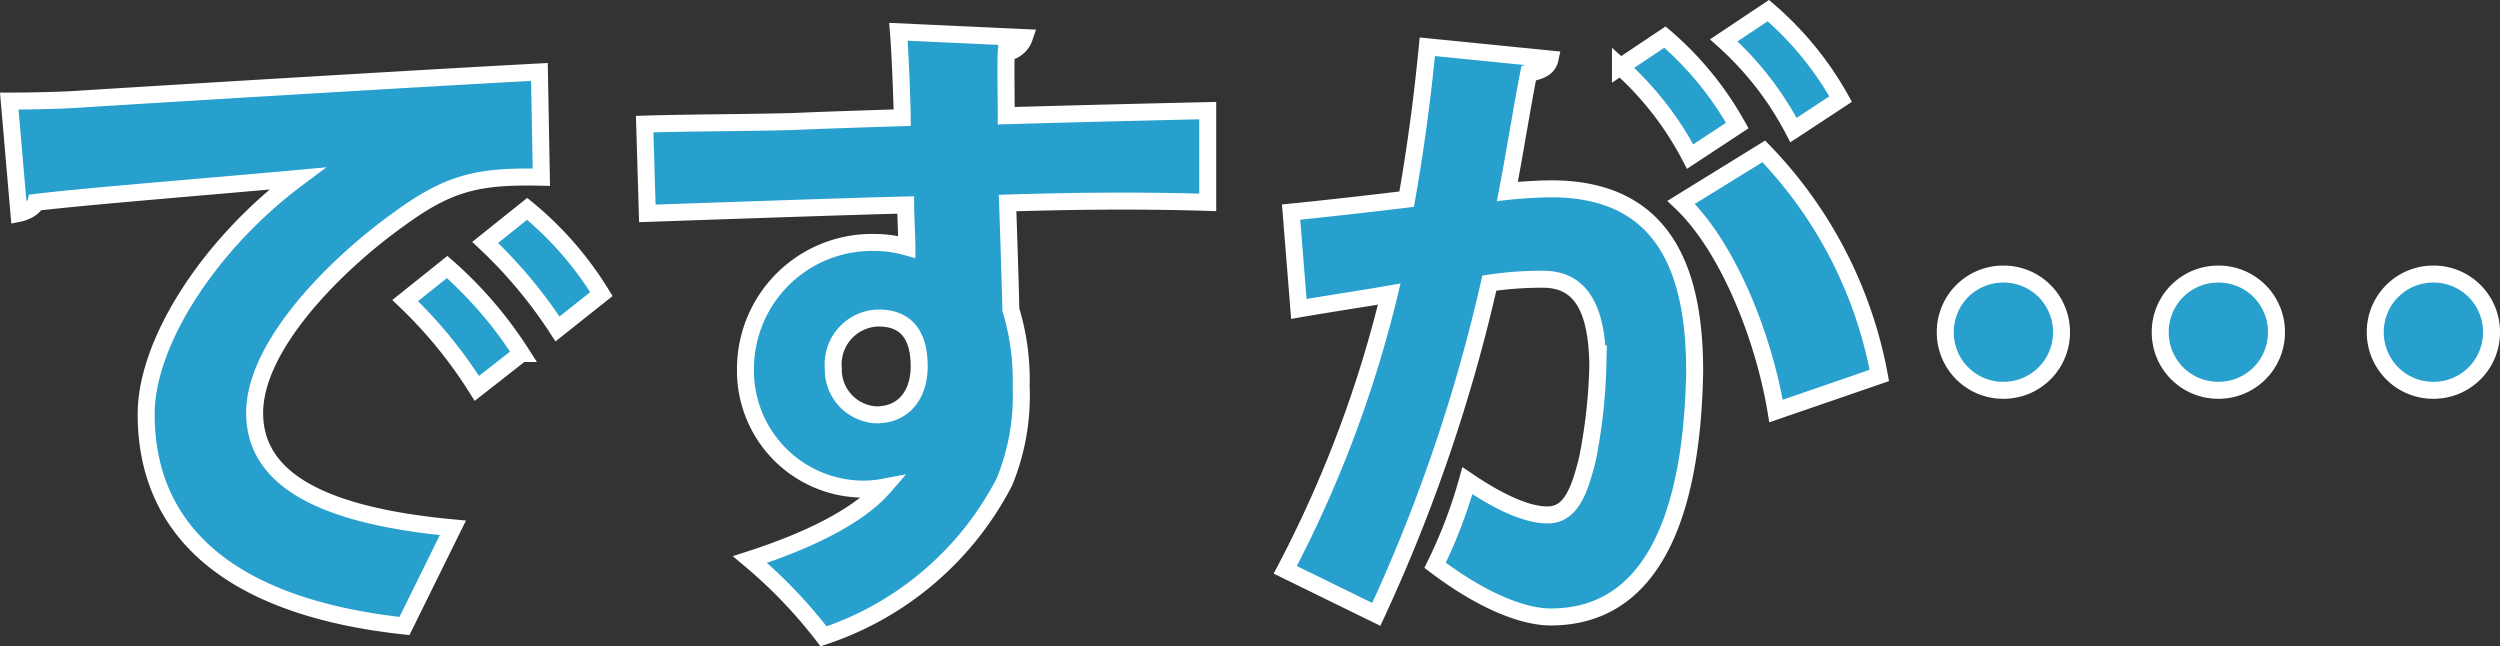 <svg xmlns="http://www.w3.org/2000/svg" width="147.117" height="38.042" viewBox="0 0 147.117 38.042">
  <rect x="0" y="0" width="147.117" height="38.042" fill="#333333" stroke="none"/>
  <g id="グループ_1181" data-name="グループ 1181" transform="translate(423.543 -3356.012)">
    <path id="パス_161" data-name="パス 161" d="M-72.428-21.432c.38-.076.912-.342.988-.646,2.774-.342,10.412-.95,15.39-1.406-5.092,3.8-8.892,9.576-8.892,13.87,0,6.46,4.37,11.286,15.2,12.464l2.85-5.776c-7.79-.722-11.666-2.888-11.666-6.764,0-4.066,4.978-8.892,8.436-11.362,3.04-2.242,4.788-2.584,8.436-2.508l-.114-6.194c-7.144.38-22.192,1.292-27.056,1.6-1.026.076-2.964.114-4.142.114Zm27.436,1.71a27.528,27.528,0,0,1,4.256,5.092l2.584-2.052a19.951,19.951,0,0,0-4.37-5.016ZM-49.7-16.3a26.759,26.759,0,0,1,4.218,5.168l2.622-2.052a23.915,23.915,0,0,0-4.37-5.092Zm14.25-5.13c1.1-.038,11.818-.418,15.2-.494,0,.38.076,2.128.076,2.47a7,7,0,0,0-1.938-.266,7.441,7.441,0,0,0-7.562,7.486,6.964,6.964,0,0,0,6.954,7.03,6.494,6.494,0,0,0,1.178-.114c-1.52,1.748-4.56,3.192-7.866,4.256A28.6,28.6,0,0,1-25.08,3.458,18.539,18.539,0,0,0-14.44-5.624a13.3,13.3,0,0,0,.988-5.624,14.142,14.142,0,0,0-.608-4.522c0-.57-.152-5.244-.19-6.27,2.432-.076,4.75-.114,6.8-.114,2.014,0,3.762.038,4.978.076v-5.4c-1.71.038-6.726.152-11.856.3,0-.608-.038-3.192,0-3.724a1.306,1.306,0,0,0,1.064-.874l-7.41-.342c.152,1.862.228,5.016.228,5.054-2.356.076-4.75.152-6.46.228-3,.076-6.422.076-8.7.152Zm13.49,11.856a2.666,2.666,0,0,1-2.546-2.736,2.726,2.726,0,0,1,2.66-2.964c1.824,0,2.394,1.254,2.394,2.85C-19.456-10.754-20.368-9.576-21.964-9.576Zm49.856-22.04A18.712,18.712,0,0,1,32-26.334l2.774-1.824a19.161,19.161,0,0,0-4.256-5.206Zm-6.08,1.558a18.712,18.712,0,0,1,4.1,5.282L28.69-26.6a19.161,19.161,0,0,0-4.256-5.206ZM10.45-31.236c-.3,3.116-.722,6.194-1.216,8.968-2.166.266-5.244.608-6.8.76l.456,5.7c1.52-.266,4.256-.684,5.32-.874A70.276,70.276,0,0,1,2.09-.456L7.448,2.166A97.57,97.57,0,0,0,14.1-17.328a20.728,20.728,0,0,1,3.154-.228c2.166,0,3.192,1.6,3.23,5.092a31.712,31.712,0,0,1-.608,5.472c-.494,2.014-1.026,3.306-2.356,3.306-.912,0-2.356-.418-4.712-2.014a28.747,28.747,0,0,1-1.9,4.978c2.964,2.242,5.32,3.04,6.8,3.04,6.916,0,8.36-7.98,8.474-14.44v-.038c0-6.08-1.9-10.716-8.436-10.716-.684,0-1.938.076-2.584.152.418-2.166.912-5.244,1.254-6.954.646-.114,1.14-.3,1.254-.836Zm26.6,19.342a25.637,25.637,0,0,0-6.8-13.186l-4.864,3C28.044-19.57,30.21-14.364,30.97-9.8Zm7.3-5.966a3.406,3.406,0,0,0-3.42,3.42,3.406,3.406,0,0,0,3.42,3.42,3.406,3.406,0,0,0,3.42-3.42A3.405,3.405,0,0,0,44.346-17.86ZM57-17.86a3.406,3.406,0,0,0-3.42,3.42A3.406,3.406,0,0,0,57-11.02a3.406,3.406,0,0,0,3.42-3.42A3.405,3.405,0,0,0,57-17.86Zm12.654,0a3.406,3.406,0,0,0-3.42,3.42,3.406,3.406,0,0,0,3.42,3.42,3.406,3.406,0,0,0,3.42-3.42A3.405,3.405,0,0,0,69.654-17.86Z" transform="translate(-350 3390)" fill="#28a0cd" stroke="#fff" stroke-width="1"/>
  </g>
</svg>
